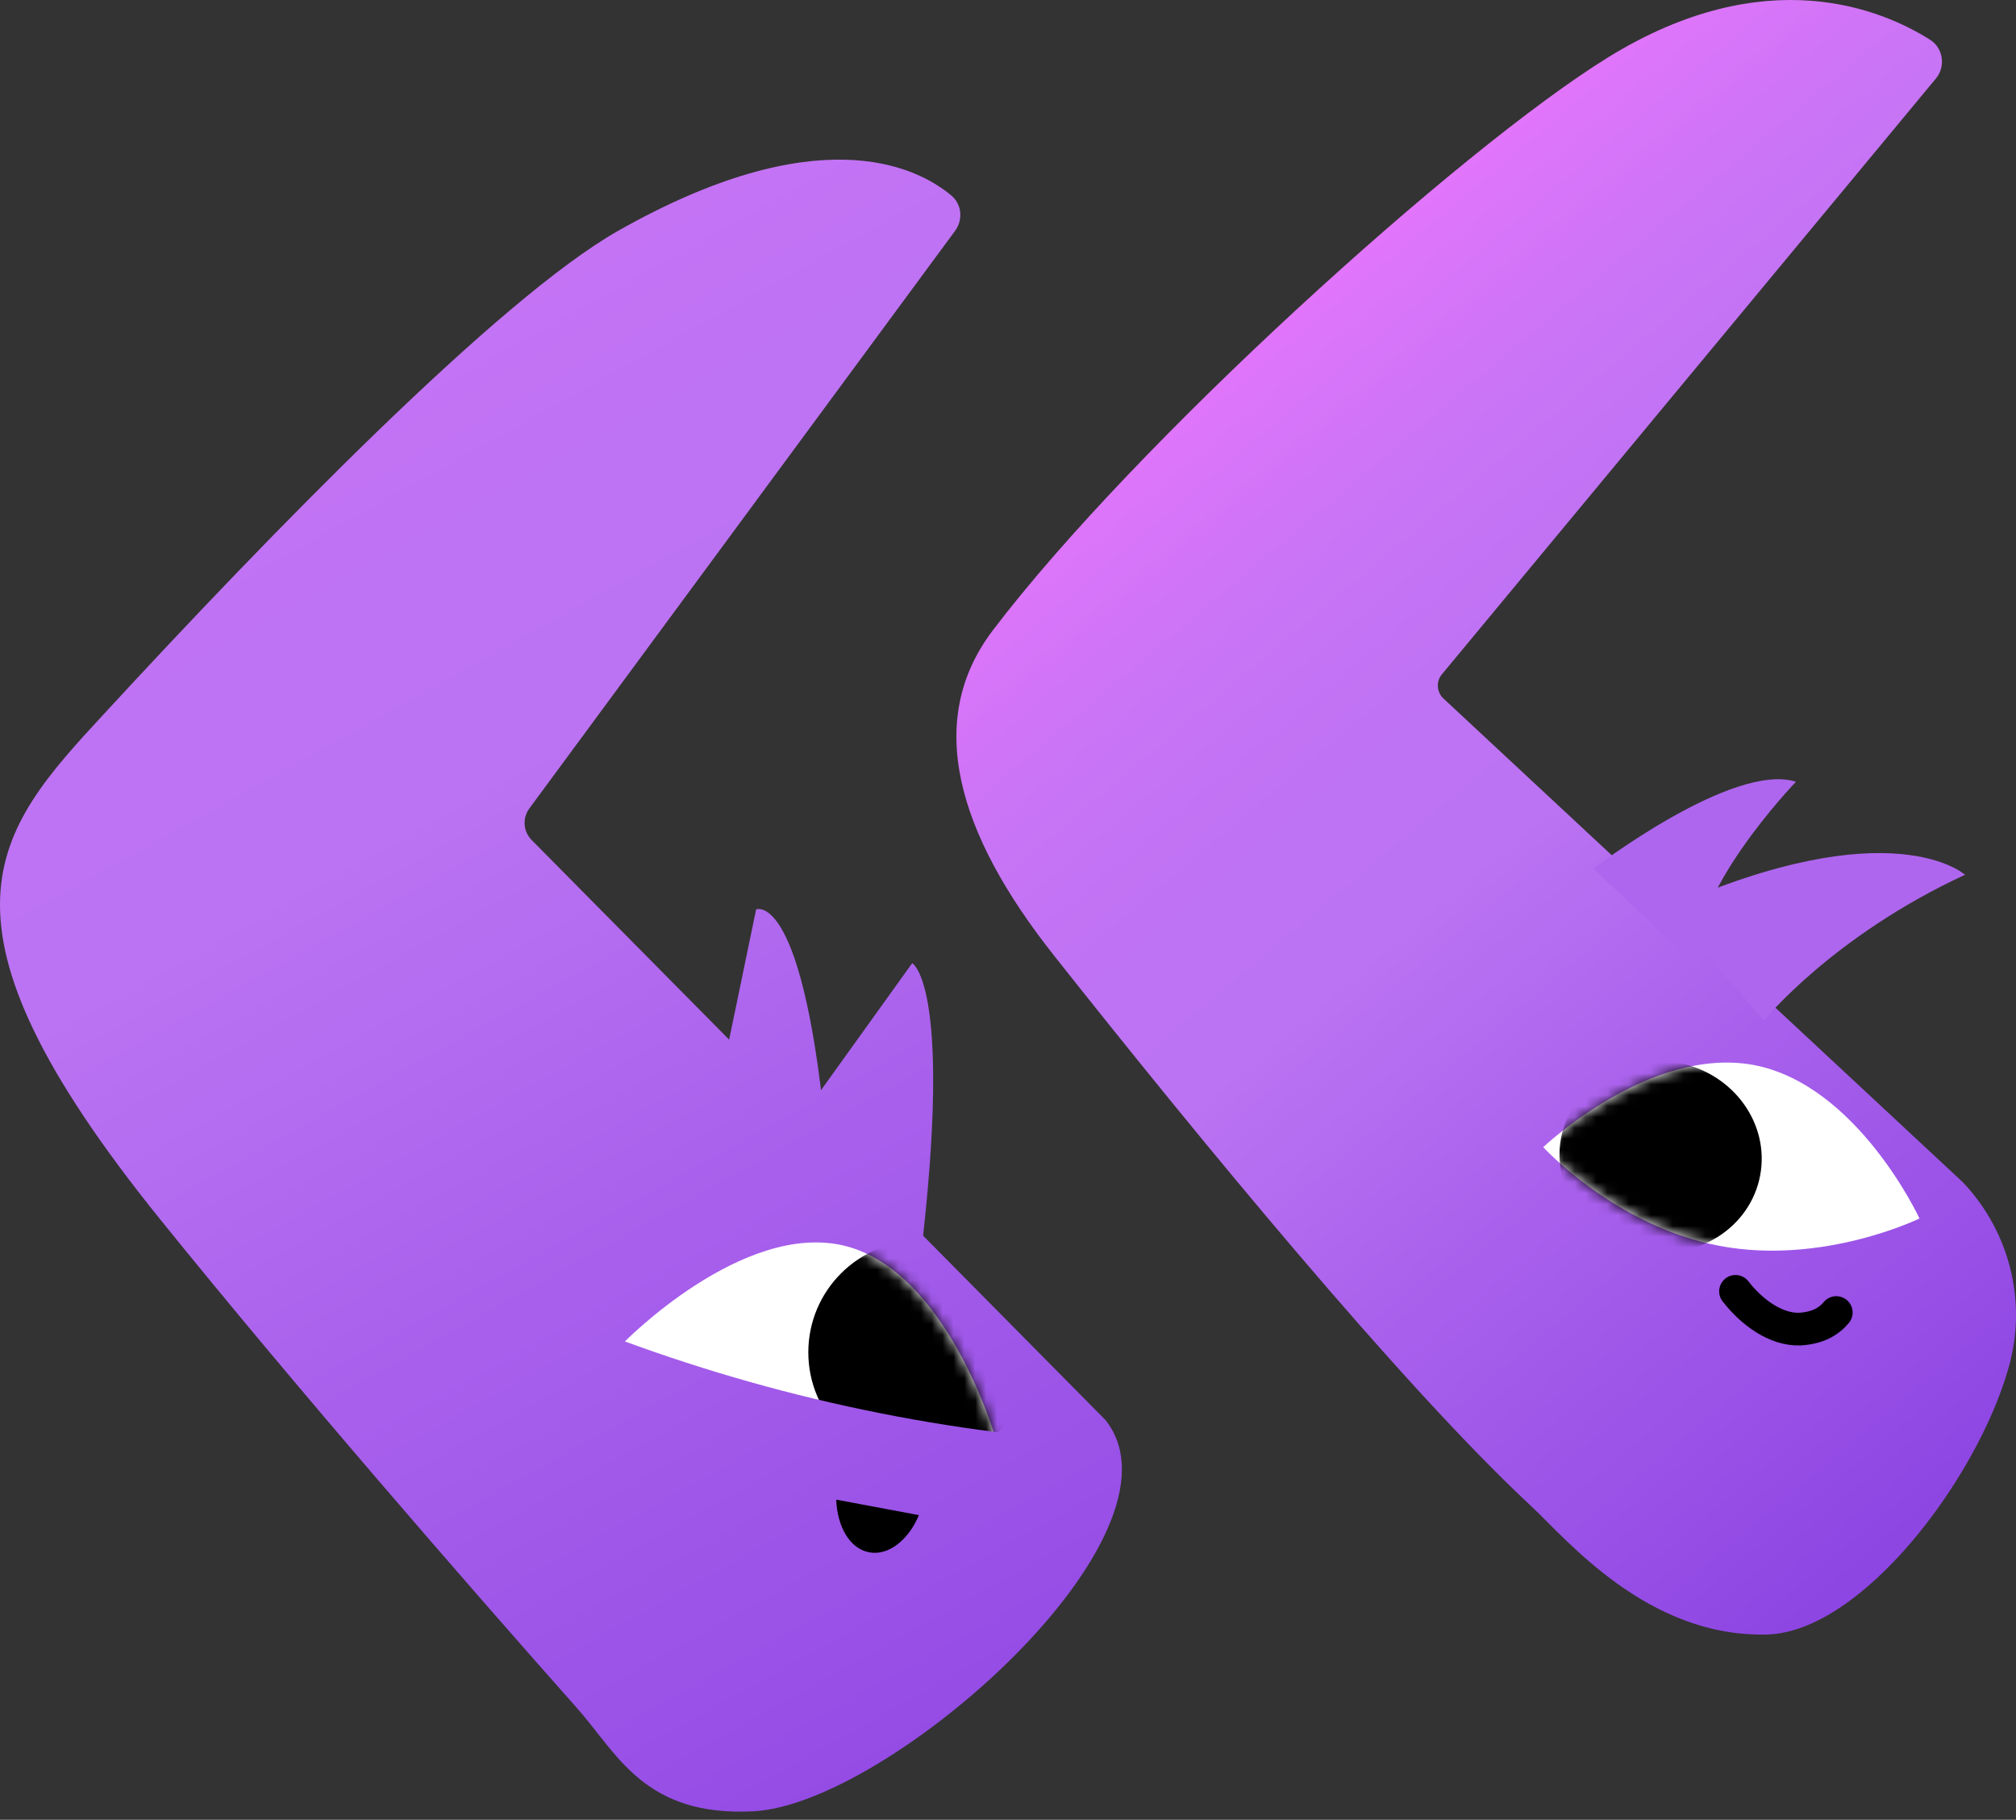 <?xml version="1.0" encoding="UTF-8"?> <svg xmlns="http://www.w3.org/2000/svg" width="185" height="167" viewBox="0 0 185 167" fill="none"><rect x="0" y="0" width="185" height="167" fill="#333333" stroke="none"/> <path d="M69.148 166.217C59.141 166.738 56.674 160.952 52.975 156.779C42.541 145.017 27.08 127.231 14.748 111.96C-7.59 84.309 -0.476 76.341 9.531 65.528C24.613 49.165 45.766 27.396 56.722 21.183C74.887 10.891 83.945 15.16 87.265 17.911C88.261 18.717 88.403 20.14 87.645 21.183L48.564 74.207C47.948 75.061 47.995 76.247 48.754 77.053L101.446 130.314C109.746 140.795 81.574 165.6 69.148 166.217Z" fill="url(#paint0_linear_2414_113)"></path> <path d="M162.154 149.996C151.15 150.281 143.704 141.175 140.527 138.234C128.575 127.089 109.888 104.324 96.751 87.724C87.835 76.484 84.799 66.144 91.107 57.845C104.102 40.723 133.982 13.642 147.593 5.248C162.059 -3.669 172.73 0.884 177.093 3.635C178.326 4.394 178.563 6.101 177.662 7.192L132.322 61.876C131.752 62.54 131.847 63.536 132.464 64.105L180.129 108.497C184.445 113.05 186.057 119.548 184.302 125.571C181.409 135.768 170.833 149.759 162.154 149.996Z" fill="url(#paint1_linear_2414_113)"></path> <path d="M72.847 103.517L83.708 88.388C83.708 88.388 87.739 90.475 84.135 118.172L72.847 103.517Z" fill="url(#paint2_linear_2414_113)"></path> <path d="M66.302 98.348L69.385 83.456C69.385 83.456 73.843 81.511 75.93 105.747L66.302 98.348Z" fill="url(#paint3_linear_2414_113)"></path> <path d="M146.218 79.709C146.218 79.709 159.023 69.891 164.809 71.741C164.809 71.741 154.565 82.365 155.846 88.815L146.218 79.709Z" fill="#AE66EE"></path> <path d="M161.869 93.653C161.869 93.653 168.129 85.922 180.318 80.278C180.318 80.278 173.631 74.16 153 83.361L161.869 93.653Z" fill="#AE66EE"></path> <path d="M57.196 123.247C57.196 123.247 63.077 132.211 72.468 134.583C81.906 136.954 91.297 131.784 91.297 131.784C91.297 131.784 86.933 116.702 77.543 114.331C68.152 112.007 57.196 123.247 57.196 123.247Z" fill="white"></path> <mask id="mask0_2414_113" style="mask-type:luminance" maskUnits="userSpaceOnUse" x="57" y="114" width="35" height="22"> <path d="M57.196 123.247C57.196 123.247 63.077 132.211 72.468 134.583C81.906 136.954 91.297 131.784 91.297 131.784C91.297 131.784 86.933 116.702 77.543 114.331C68.152 112.007 57.196 123.247 57.196 123.247Z" fill="white"></path> </mask> <g mask="url(#mask0_2414_113)"> <path d="M84.42 134.346C90.078 134.346 94.665 129.759 94.665 124.101C94.665 118.443 90.078 113.857 84.42 113.857C78.762 113.857 74.176 118.443 74.176 124.101C74.176 129.759 78.762 134.346 84.42 134.346Z" fill="black"></path> </g> <path d="M46.383 134.725C62.176 138.661 78.017 142.645 93.81 146.582C95.043 141.744 96.229 136.906 97.462 132.069C81.147 130.646 65.117 126.615 50.035 120.212C48.802 125.05 47.616 129.887 46.383 134.725Z" fill="url(#paint4_linear_2414_113)"></path> <path d="M141.617 105.272C141.617 105.272 148.257 112.529 157.79 114.331C167.323 116.133 176.144 111.817 176.144 111.817C176.144 111.817 170.453 99.534 160.92 97.731C151.387 95.976 141.617 105.272 141.617 105.272Z" fill="white"></path> <mask id="mask1_2414_113" style="mask-type:luminance" maskUnits="userSpaceOnUse" x="141" y="97" width="36" height="18"> <path d="M141.617 105.272C141.617 105.272 148.257 112.529 157.79 114.331C167.323 116.133 176.144 111.817 176.144 111.817C176.144 111.817 170.453 99.534 160.92 97.731C151.387 95.976 141.617 105.272 141.617 105.272Z" fill="white"></path> </mask> <g mask="url(#mask1_2414_113)"> <path d="M161.518 107.889C162.425 103.129 159.072 98.492 154.029 97.531C148.986 96.57 144.163 99.65 143.256 104.411C142.349 109.171 145.702 113.808 150.746 114.769C155.789 115.729 160.612 112.649 161.518 107.889Z" fill="black"></path> </g> <path d="M76.736 137.618C76.831 140.084 77.969 142.123 79.772 142.455C81.526 142.787 83.376 141.317 84.325 139.041L76.736 137.618Z" fill="black"></path> <path d="M159.26 118.504C160.73 120.401 162.959 122.061 165.188 121.967C166.753 121.872 167.797 121.303 168.508 120.449" stroke="black" stroke-width="3" stroke-miterlimit="10" stroke-linecap="round" stroke-linejoin="round"></path> <defs> <linearGradient id="paint0_linear_2414_113" x1="3.375" y1="-18.942" x2="131.088" y2="210.531" gradientUnits="userSpaceOnUse"> <stop stop-color="#FA76FF"></stop> <stop offset="0.006" stop-color="#F876FF"></stop> <stop offset="0.095" stop-color="#DD75FA"></stop> <stop offset="0.186" stop-color="#CA74F6"></stop> <stop offset="0.279" stop-color="#BF73F4"></stop> <stop offset="0.377" stop-color="#BB73F3"></stop> <stop offset="0.571" stop-color="#A55DEB"></stop> <stop offset="0.838" stop-color="#8B43E2"></stop> <stop offset="1" stop-color="#823ADF"></stop> </linearGradient> <linearGradient id="paint1_linear_2414_113" x1="103.602" y1="23.454" x2="211.711" y2="151.962" gradientUnits="userSpaceOnUse"> <stop stop-color="#FA76FF"></stop> <stop offset="0.006" stop-color="#F876FF"></stop> <stop offset="0.095" stop-color="#DD75FA"></stop> <stop offset="0.186" stop-color="#CA74F6"></stop> <stop offset="0.279" stop-color="#BF73F4"></stop> <stop offset="0.377" stop-color="#BB73F3"></stop> <stop offset="0.571" stop-color="#A55DEB"></stop> <stop offset="0.838" stop-color="#8B43E2"></stop> <stop offset="1" stop-color="#823ADF"></stop> </linearGradient> <linearGradient id="paint2_linear_2414_113" x1="11.798" y1="-23.631" x2="139.511" y2="205.843" gradientUnits="userSpaceOnUse"> <stop stop-color="#FA76FF"></stop> <stop offset="0.006" stop-color="#F876FF"></stop> <stop offset="0.095" stop-color="#DD75FA"></stop> <stop offset="0.186" stop-color="#CA74F6"></stop> <stop offset="0.279" stop-color="#BF73F4"></stop> <stop offset="0.377" stop-color="#BB73F3"></stop> <stop offset="0.571" stop-color="#A55DEB"></stop> <stop offset="0.838" stop-color="#8B43E2"></stop> <stop offset="1" stop-color="#823ADF"></stop> </linearGradient> <linearGradient id="paint3_linear_2414_113" x1="6.432" y1="-20.644" x2="134.145" y2="208.83" gradientUnits="userSpaceOnUse"> <stop stop-color="#FA76FF"></stop> <stop offset="0.006" stop-color="#F876FF"></stop> <stop offset="0.095" stop-color="#DD75FA"></stop> <stop offset="0.186" stop-color="#CA74F6"></stop> <stop offset="0.279" stop-color="#BF73F4"></stop> <stop offset="0.377" stop-color="#BB73F3"></stop> <stop offset="0.571" stop-color="#A55DEB"></stop> <stop offset="0.838" stop-color="#8B43E2"></stop> <stop offset="1" stop-color="#823ADF"></stop> </linearGradient> <linearGradient id="paint4_linear_2414_113" x1="-9.032" y1="-12.037" x2="118.681" y2="217.436" gradientUnits="userSpaceOnUse"> <stop stop-color="#FA76FF"></stop> <stop offset="0.006" stop-color="#F876FF"></stop> <stop offset="0.095" stop-color="#DD75FA"></stop> <stop offset="0.186" stop-color="#CA74F6"></stop> <stop offset="0.279" stop-color="#BF73F4"></stop> <stop offset="0.377" stop-color="#BB73F3"></stop> <stop offset="0.571" stop-color="#A55DEB"></stop> <stop offset="0.838" stop-color="#8B43E2"></stop> <stop offset="1" stop-color="#823ADF"></stop> </linearGradient> </defs> </svg> 